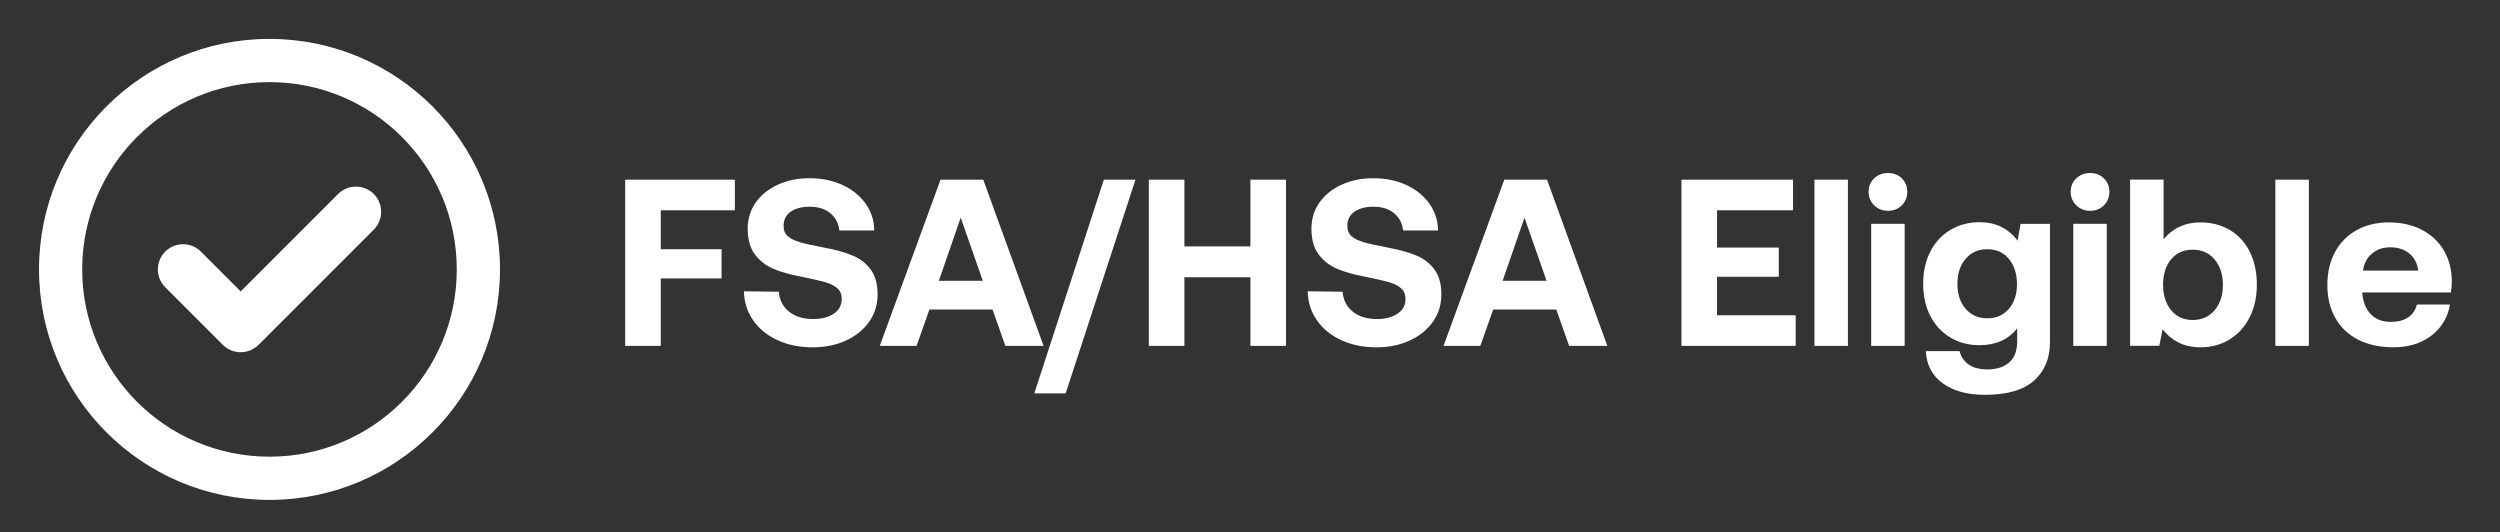 <?xml version="1.0" encoding="UTF-8"?>
<svg xmlns="http://www.w3.org/2000/svg" id="Layer_1" data-name="Layer 1" viewBox="0 0 600.96 127.91">
  <rect x="0" y="0" width="600.96" height="127.91" fill="#333333" stroke="none"/>
  <defs>
    <style>
      .cls-1 {
        fill: #fff;
      }
    </style>
  </defs>
  <g>
    <path class="cls-1" d="M176.65,43.19v7.36h-17.81v9.36h14.61v7.02h-14.61v16.21h-8.56v-39.95h26.37Z"></path>
    <path class="cls-1" d="M189.64,74.89c1.46,1.2,3.41,1.8,5.85,1.8,2.02,0,3.66-.43,4.94-1.29,1.27-.86,1.91-2.04,1.91-3.56,0-1.07-.35-1.92-1.06-2.54-.71-.63-1.7-1.12-2.97-1.49-1.27-.36-3.24-.81-5.91-1.34-2.63-.49-4.83-1.13-6.62-1.91-1.79-.78-3.24-1.94-4.37-3.48-1.12-1.54-1.68-3.58-1.68-6.14,0-2.32.64-4.39,1.91-6.22s3.04-3.26,5.31-4.31c2.26-1.05,4.82-1.57,7.68-1.57s5.56.54,7.91,1.63c2.34,1.09,4.18,2.58,5.54,4.48,1.35,1.9,2.05,4.05,2.08,6.45h-8.39c-.19-1.72-.91-3.09-2.17-4.14s-2.91-1.57-4.96-1.57c-1.9,0-3.43.4-4.57,1.2-1.14.8-1.71,1.94-1.71,3.43,0,1.07.34,1.89,1.03,2.48.69.59,1.66,1.07,2.91,1.43s3.2.79,5.82,1.29c2.66.5,4.91,1.11,6.73,1.86,1.83.74,3.3,1.86,4.42,3.36,1.12,1.51,1.69,3.51,1.69,6.02s-.67,4.61-2,6.54-3.19,3.43-5.56,4.54c-2.38,1.1-5.05,1.65-8.02,1.65-3.2,0-6.04-.58-8.53-1.74-2.49-1.16-4.44-2.77-5.85-4.82-1.41-2.06-2.13-4.36-2.17-6.91l8.39.11c.15,1.98.96,3.57,2.43,4.77Z"></path>
    <path class="cls-1" d="M226.09,43.19h10.27l14.5,39.95h-9.19l-3.08-8.73h-15.18l-3.08,8.73h-8.85l14.61-39.95ZM236.25,67.5l-5.31-15.18-5.25,15.18h10.56Z"></path>
    <path class="cls-1" d="M265.36,43.19h7.59l-16.78,51.37h-7.54l16.72-51.37Z"></path>
    <path class="cls-1" d="M284.71,43.19v16.04h15.87v-16.04h8.56v39.95h-8.56v-16.49h-15.87v16.49h-8.56v-39.95h8.56Z"></path>
    <path class="cls-1" d="M325.16,74.89c1.46,1.2,3.41,1.8,5.85,1.8,2.02,0,3.66-.43,4.94-1.29,1.27-.86,1.91-2.04,1.91-3.56,0-1.07-.35-1.92-1.06-2.54-.71-.63-1.7-1.12-2.97-1.49-1.27-.36-3.24-.81-5.91-1.34-2.63-.49-4.83-1.13-6.62-1.91-1.79-.78-3.24-1.94-4.37-3.48-1.12-1.54-1.68-3.58-1.68-6.14,0-2.32.64-4.39,1.91-6.22s3.04-3.26,5.31-4.31c2.26-1.05,4.82-1.57,7.68-1.57s5.56.54,7.91,1.63c2.34,1.09,4.18,2.58,5.54,4.48,1.35,1.9,2.05,4.05,2.08,6.45h-8.39c-.19-1.72-.91-3.09-2.17-4.14s-2.91-1.57-4.96-1.57c-1.9,0-3.43.4-4.57,1.2-1.14.8-1.71,1.94-1.71,3.43,0,1.07.34,1.89,1.03,2.48.69.59,1.66,1.07,2.91,1.43s3.2.79,5.82,1.29c2.66.5,4.91,1.11,6.73,1.86,1.83.74,3.3,1.86,4.42,3.36,1.12,1.51,1.69,3.51,1.69,6.02s-.67,4.61-2,6.54-3.19,3.43-5.56,4.54c-2.38,1.1-5.05,1.65-8.02,1.65-3.2,0-6.04-.58-8.53-1.74-2.49-1.16-4.44-2.77-5.85-4.82-1.41-2.06-2.13-4.36-2.17-6.91l8.39.11c.15,1.98.96,3.57,2.43,4.77Z"></path>
    <path class="cls-1" d="M361.61,43.19h10.27l14.5,39.95h-9.19l-3.08-8.73h-15.18l-3.08,8.73h-8.85l14.61-39.95ZM371.77,67.5l-5.31-15.18-5.25,15.18h10.56Z"></path>
    <path class="cls-1" d="M431.02,43.19v7.36h-18.27v8.96h14.84v7.02h-14.84v9.25h18.9v7.36h-27.46v-39.95h26.83Z"></path>
    <path class="cls-1" d="M444.21,43.19v39.95h-8.05v-39.95h8.05Z"></path>
    <path class="cls-1" d="M458.48,46.1c0,1.3-.44,2.38-1.31,3.26-.88.87-1.98,1.31-3.31,1.31s-2.45-.44-3.34-1.31c-.9-.88-1.34-1.96-1.34-3.26s.45-2.37,1.34-3.22c.89-.86,2.01-1.29,3.34-1.29s2.44.43,3.31,1.29c.87.86,1.31,1.93,1.31,3.22ZM457.85,53.8v29.34h-8.05v-29.34h8.05Z"></path>
    <path class="cls-1" d="M492.78,82.29c0,3.84-1.27,6.91-3.82,9.19-2.55,2.29-6.51,3.43-11.87,3.43-4.15,0-7.5-.91-10.05-2.74-2.55-1.83-3.92-4.41-4.11-7.76h8.11c.38,1.41,1.13,2.49,2.25,3.25,1.12.76,2.6,1.14,4.42,1.14,2.28,0,4.05-.57,5.31-1.71s1.88-2.83,1.88-5.08v-3.08c-2.13,2.7-5.16,4.05-9.07,4.05-2.59,0-4.91-.61-6.97-1.83-2.05-1.22-3.66-2.94-4.82-5.16-1.16-2.23-1.74-4.82-1.74-7.79s.58-5.52,1.74-7.77c1.16-2.24,2.78-3.97,4.85-5.19,2.07-1.22,4.4-1.83,6.99-1.83,3.84,0,6.89,1.49,9.13,4.45l.69-4.05h7.08v28.48ZM484.85,68.3c0-2.47-.65-4.49-1.94-6.05-1.29-1.56-3.02-2.34-5.19-2.34s-3.91.77-5.22,2.31c-1.31,1.54-1.97,3.55-1.97,6.02s.66,4.47,1.97,5.99c1.31,1.52,3.05,2.28,5.22,2.28s3.9-.76,5.19-2.28c1.3-1.52,1.94-3.5,1.94-5.94Z"></path>
    <path class="cls-1" d="M507.06,46.1c0,1.3-.44,2.38-1.31,3.26-.88.87-1.98,1.31-3.31,1.31s-2.44-.44-3.34-1.31c-.89-.88-1.34-1.96-1.34-3.26s.45-2.37,1.34-3.22c.9-.86,2.01-1.29,3.34-1.29s2.44.43,3.31,1.29,1.31,1.93,1.31,3.22ZM506.43,53.8v29.34h-8.05v-29.34h8.05Z"></path>
    <path class="cls-1" d="M540.77,60.45c1.16,2.26,1.74,4.92,1.74,7.96s-.58,5.59-1.74,7.88c-1.16,2.29-2.77,4.05-4.82,5.31-2.05,1.26-4.37,1.88-6.96,1.88-2.06,0-3.84-.39-5.36-1.17-1.52-.78-2.78-1.84-3.77-3.17l-.8,3.99h-7.02v-39.95h8.05v14.33c2.25-2.7,5.19-4.05,8.85-4.05,2.63,0,4.97.6,7.02,1.8,2.06,1.2,3.66,2.93,4.82,5.19ZM534.35,68.47c0-2.51-.67-4.55-2-6.11s-3.08-2.34-5.25-2.34-3.9.77-5.19,2.31c-1.29,1.54-1.94,3.57-1.94,6.08s.65,4.6,1.94,6.17c1.3,1.56,3.03,2.34,5.19,2.34s3.92-.78,5.25-2.34,2-3.6,2-6.11Z"></path>
    <path class="cls-1" d="M555.01,43.19v39.95h-8.05v-39.95h8.05Z"></path>
    <path class="cls-1" d="M566.52,55.31c2.23-1.24,4.8-1.85,7.73-1.85s5.58.58,7.85,1.74c2.26,1.16,4.03,2.8,5.31,4.91,1.28,2.11,1.93,4.59,1.97,7.45,0,1.03-.08,1.94-.23,2.74h-21.29v.23c.19,2.13.88,3.81,2.05,5.02,1.18,1.22,2.8,1.83,4.85,1.83,1.64,0,3-.35,4.08-1.06,1.09-.71,1.8-1.74,2.14-3.11h7.94c-.3,1.94-1.05,3.69-2.23,5.25-1.18,1.56-2.74,2.79-4.68,3.68-1.94.9-4.16,1.34-6.68,1.34-3.27,0-6.1-.61-8.48-1.83-2.38-1.22-4.2-2.96-5.48-5.22-1.28-2.27-1.91-4.9-1.91-7.91s.62-5.7,1.86-7.96c1.24-2.27,2.97-4.01,5.19-5.25ZM579.13,60.91c-1.2-.97-2.71-1.46-4.54-1.46s-3.23.51-4.42,1.52c-1.2,1.01-1.91,2.37-2.14,4.08h13.3c-.27-1.79-1-3.17-2.2-4.14Z"></path>
  </g>
  <path class="cls-1" d="M62.14,82.9c-2.36,2.36-6.21,2.36-8.57,0l-13.85-13.85c-2.36-2.36-2.36-6.21,0-8.57,2.36-2.36,6.21-2.36,8.57,0l9.57,9.57,23.42-23.42c2.36-2.36,6.21-2.36,8.57,0,2.36,2.36,2.36,6.21,0,8.57l-27.7,27.7ZM120.19,64.76c0,30.61-24.8,55.41-55.41,55.41S9.38,95.37,9.38,64.76,34.18,9.35,64.78,9.35s55.41,24.8,55.41,55.41ZM64.78,19.74c-24.87,0-45.02,20.15-45.02,45.02s20.15,45.02,45.02,45.02,45.02-20.15,45.02-45.02-20.15-45.02-45.02-45.02Z"></path>
</svg>
